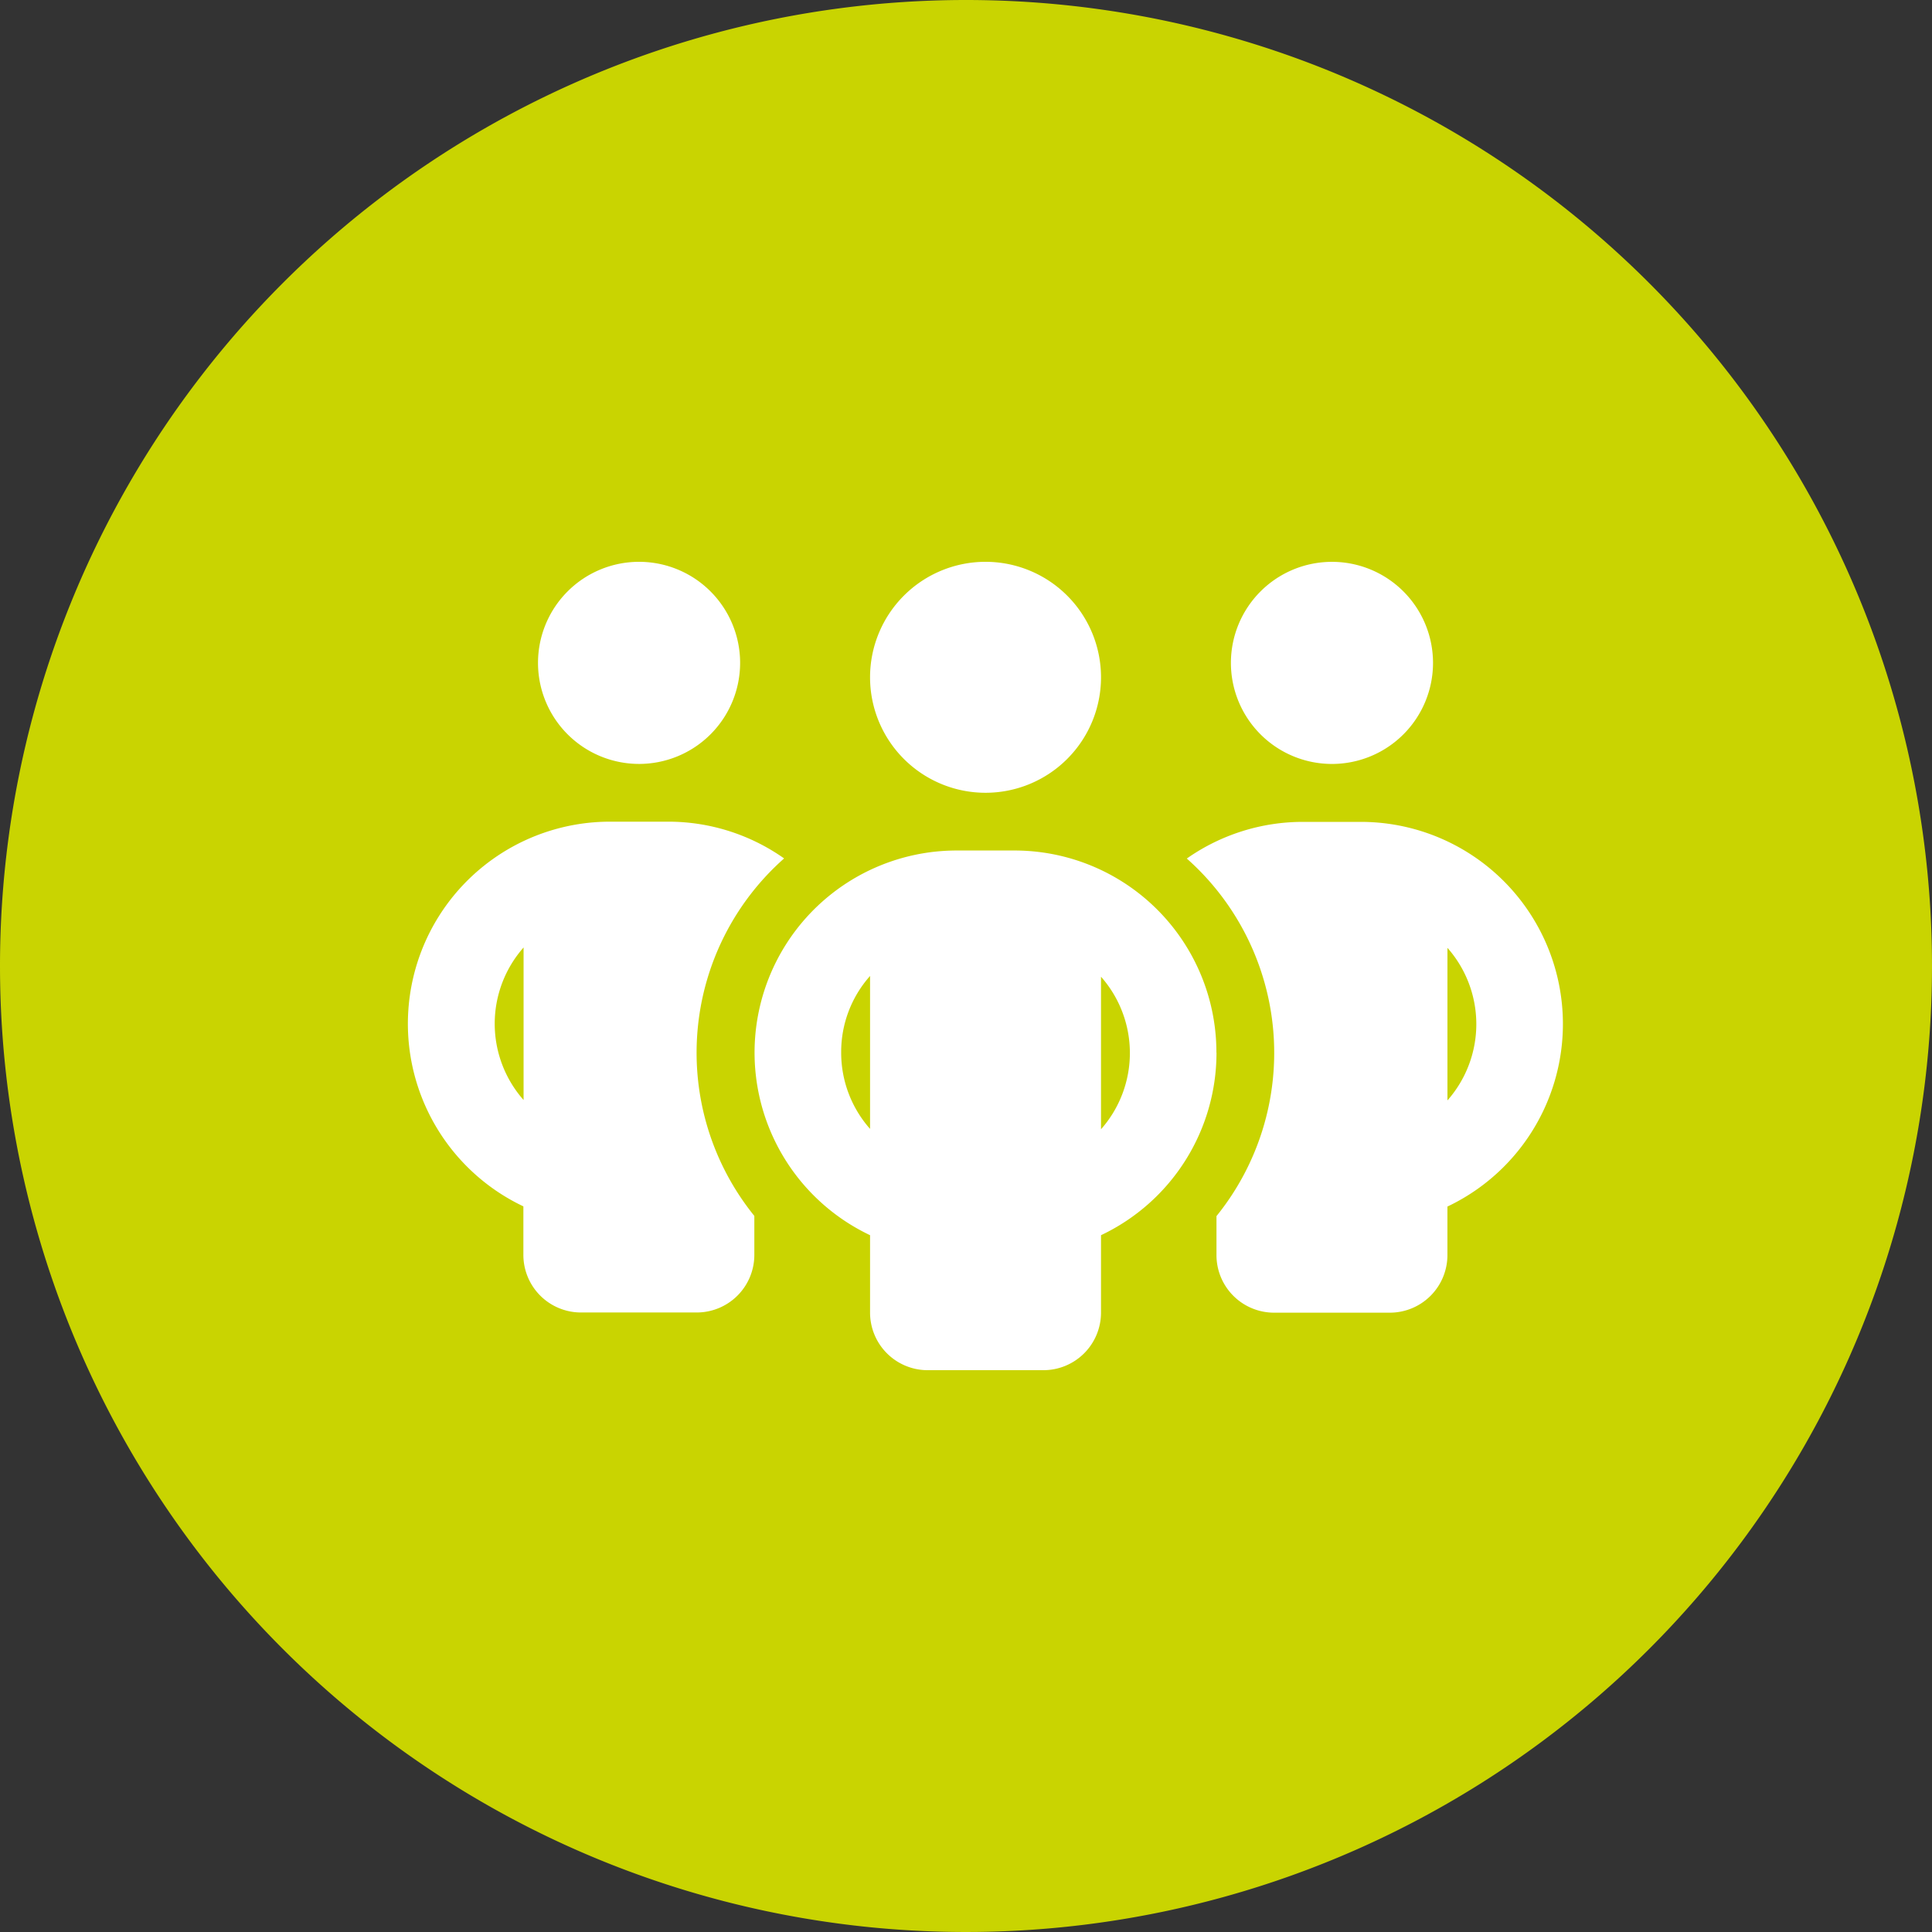 <?xml version="1.0" encoding="UTF-8"?> <svg xmlns="http://www.w3.org/2000/svg" width="149.738" height="149.738" viewBox="0 0 149.738 149.738"><rect x="0" y="0" width="149.738" height="149.738" fill="#333333" stroke="none"/><g id="rede-amazonica" transform="translate(-187.453 -2150.547)"><path id="Path_4296" data-name="Path 4296" d="M206.959,33.78a74.869,74.869,0,1,1-74.869,74.869A74.869,74.869,0,0,1,206.959,33.78" transform="translate(55.363 2116.767)" fill="#c9d401"></path><path id="Path_4297" data-name="Path 4297" d="M163.084,70.412a7.832,7.832,0,1,1,7.832,7.832,7.833,7.833,0,0,1-7.832-7.832M161.966,92.47a8.928,8.928,0,0,0,0,11.823V92.47Zm20.184-6.894a20.109,20.109,0,0,0-2.3,27.7v3.009a4.465,4.465,0,0,1-4.475,4.475h-8.95a4.465,4.465,0,0,1-4.475-4.475v-3.75a15.663,15.663,0,0,1,6.713-29.815h4.475a15.57,15.57,0,0,1,9.011,2.842ZM215.668,116.3v-3.009a20.127,20.127,0,0,0-2.3-27.713,15.644,15.644,0,0,1,9.011-2.842h4.475a15.663,15.663,0,0,1,6.713,29.815V116.3a4.465,4.465,0,0,1-4.475,4.475h-8.95A4.465,4.465,0,0,1,215.668,116.3Zm1.119-45.886a7.832,7.832,0,1,1,7.832,7.832,7.833,7.833,0,0,1-7.832-7.832M233.569,92.47v11.853a8.928,8.928,0,0,0,0-11.823Zm-35.8-29.89a8.95,8.95,0,1,1-8.95,8.95,8.95,8.95,0,0,1,8.95-8.95m-11.188,38.039a8.9,8.9,0,0,0,2.238,5.912V94.678a8.849,8.849,0,0,0-2.238,5.912Zm20.138-5.912v11.853a8.928,8.928,0,0,0,0-11.823Zm8.95,5.912a15.642,15.642,0,0,1-8.95,14.151v5.987a4.465,4.465,0,0,1-4.475,4.475h-8.95a4.465,4.465,0,0,1-4.475-4.475v-5.987a15.663,15.663,0,0,1,6.713-29.815H200a15.647,15.647,0,0,1,15.663,15.663" transform="translate(66.067 2131.51)" fill="#fff"></path></g></svg> 